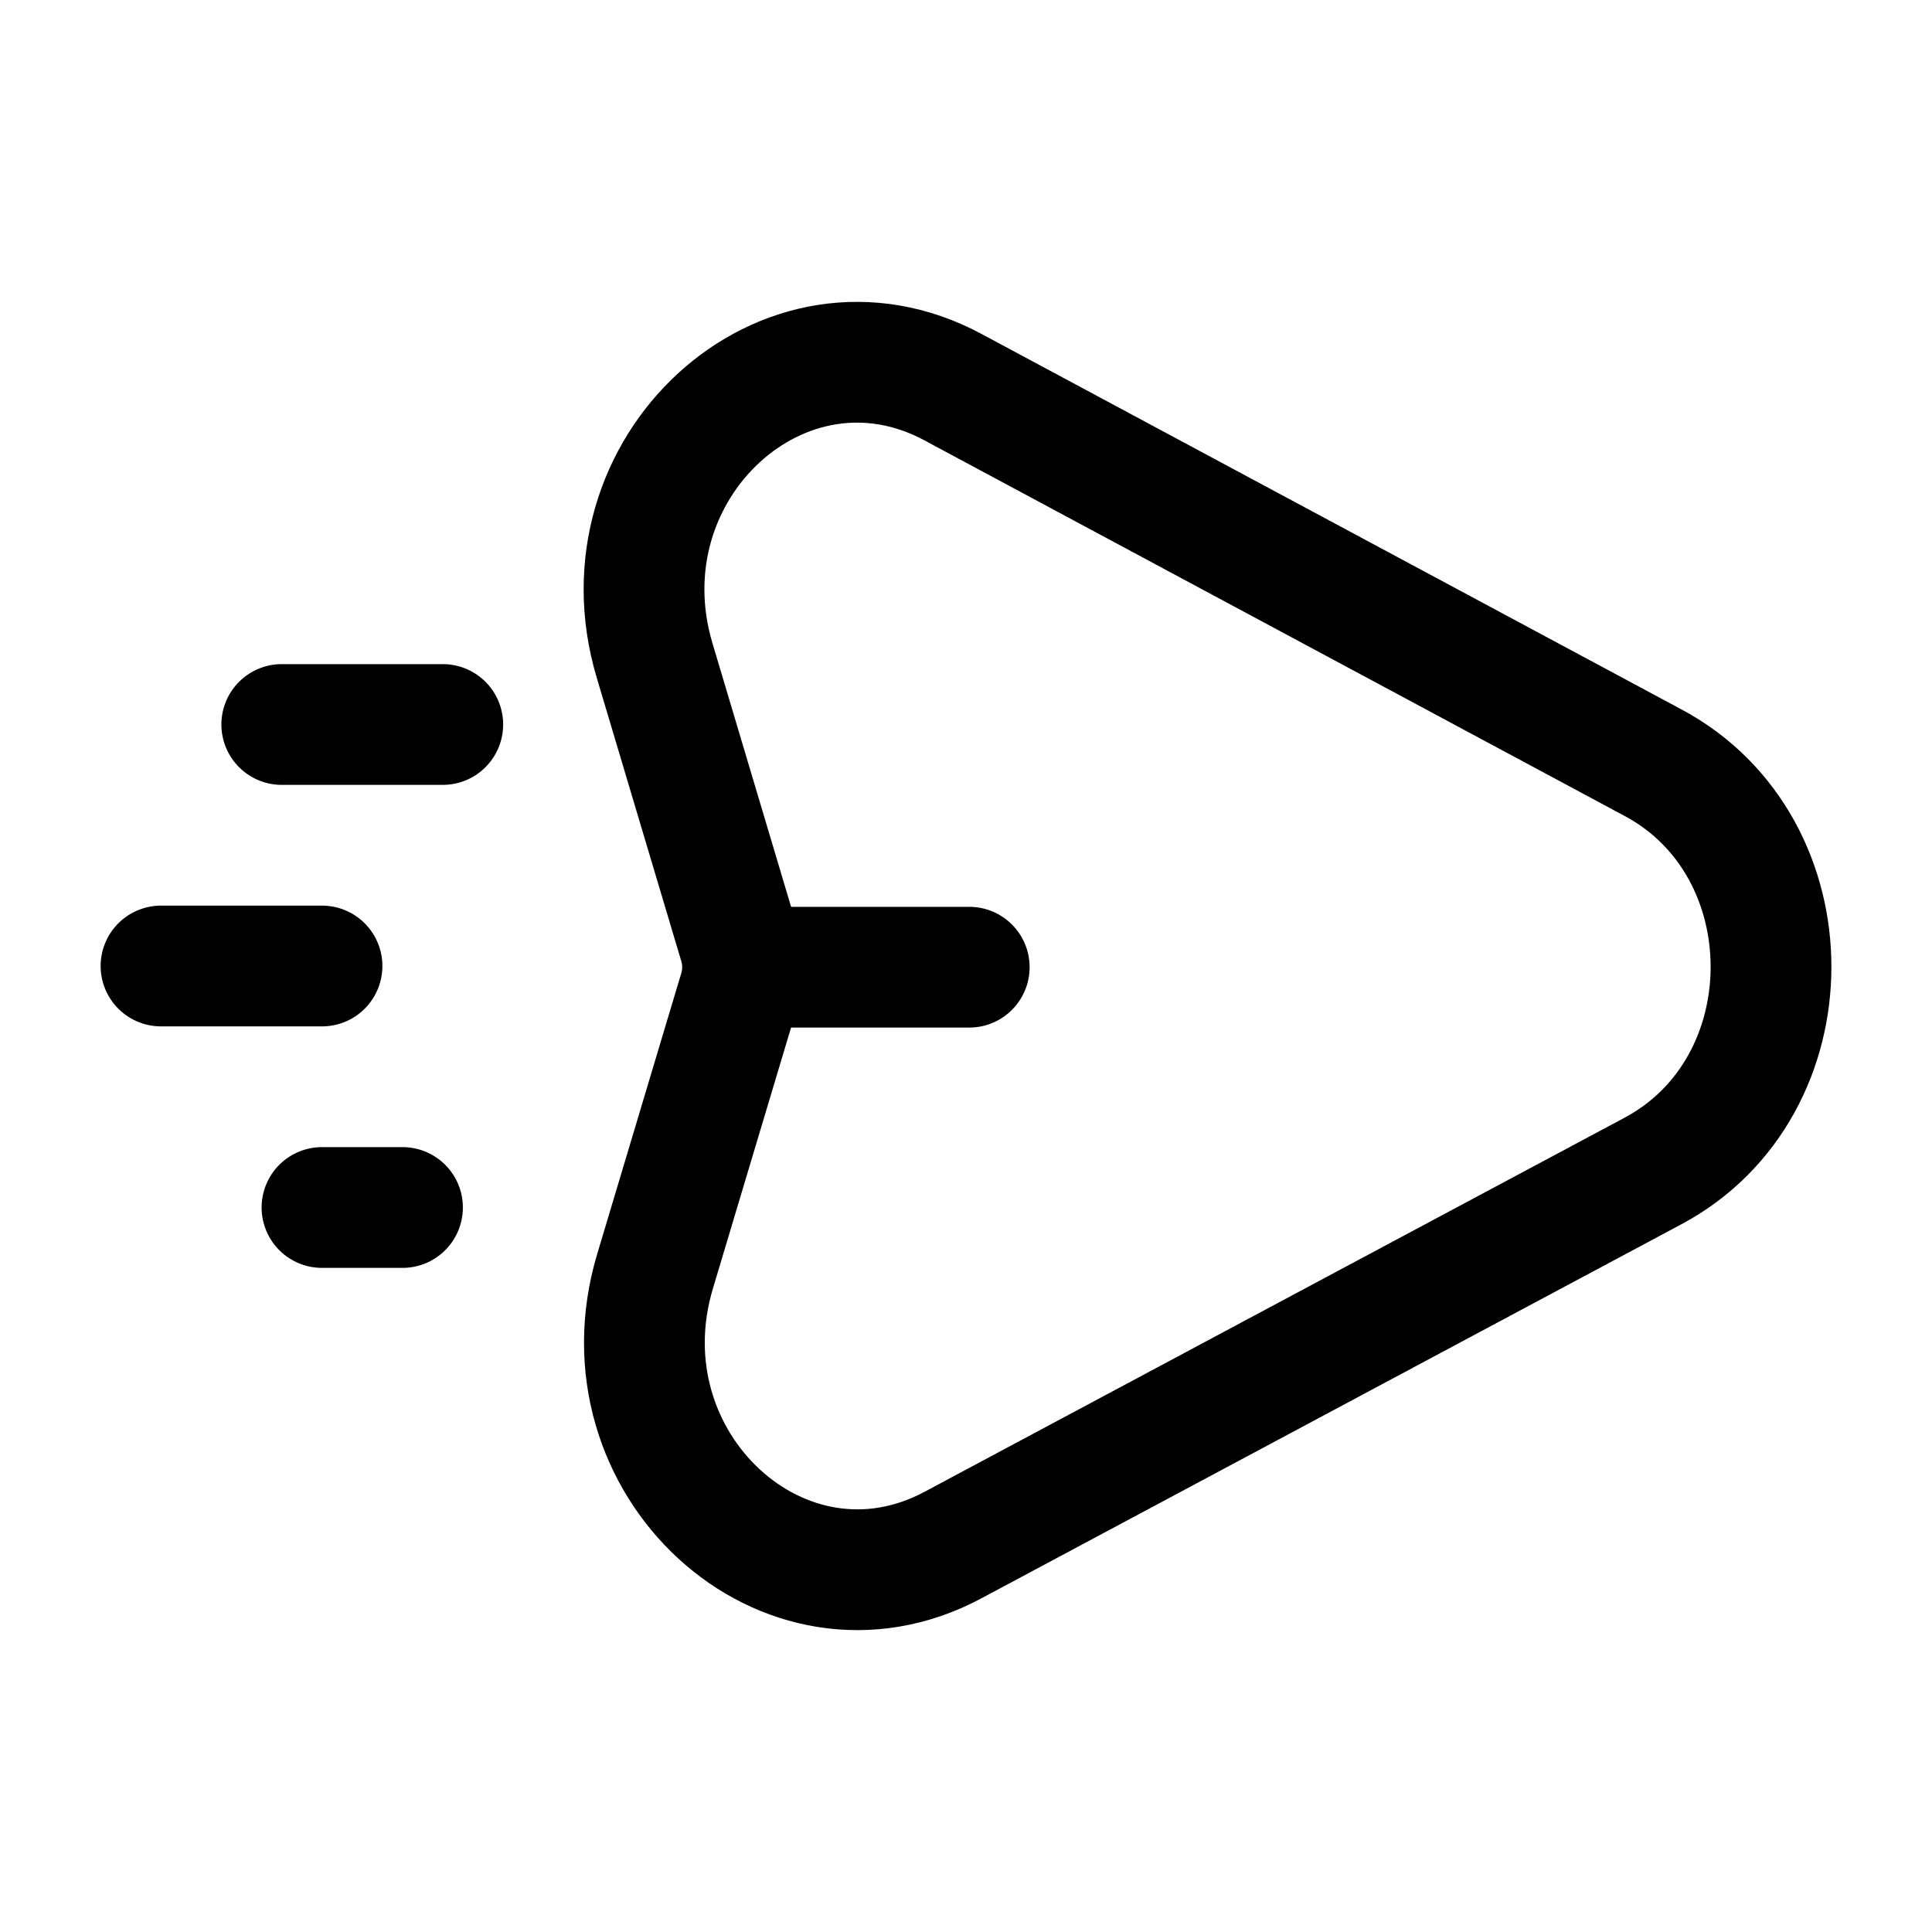 <svg width="91" height="91" viewBox="0 0 91 91" fill="none" xmlns="http://www.w3.org/2000/svg">
<path d="M20.855 34.125H13.271" stroke="#BD916A" style="stroke:#BD916A;stroke:color(display-p3 0.741 0.569 0.416);stroke-opacity:1;" stroke-width="5.688" stroke-linecap="round"/>
<path d="M18.958 56.875L15.166 56.875" stroke="#BD916A" style="stroke:#BD916A;stroke:color(display-p3 0.741 0.569 0.416);stroke-opacity:1;" stroke-width="5.688" stroke-linecap="round"/>
<path d="M15.167 45.5H7.584" stroke="#BD916A" style="stroke:#BD916A;stroke:color(display-p3 0.741 0.569 0.416);stroke-opacity:1;" stroke-width="5.688" stroke-linecap="round"/>
<path d="M45.653 48.4C47.223 48.4 48.496 47.127 48.496 45.556C48.496 43.986 47.223 42.713 45.653 42.713V48.4ZM35.139 48.4H45.653V42.713H35.139V48.4Z" fill="#BD916A" style="fill:#BD916A;fill:color(display-p3 0.741 0.569 0.416);fill-opacity:1;"/>
<path d="M77.878 35.933L44.882 18.233C36.942 13.973 28.13 22.047 30.832 31.107L34.818 44.471C35.029 45.179 35.029 45.934 34.817 46.642L30.853 59.882C28.142 68.936 36.941 77.02 44.886 72.775L77.865 55.151C85.262 51.198 85.27 39.898 77.878 35.933Z" stroke="#0D1E3C" style="stroke:#0D1E3C;stroke:color(display-p3 0.051 0.118 0.235);stroke-opacity:1;" stroke-width="5.688"/>
</svg>
